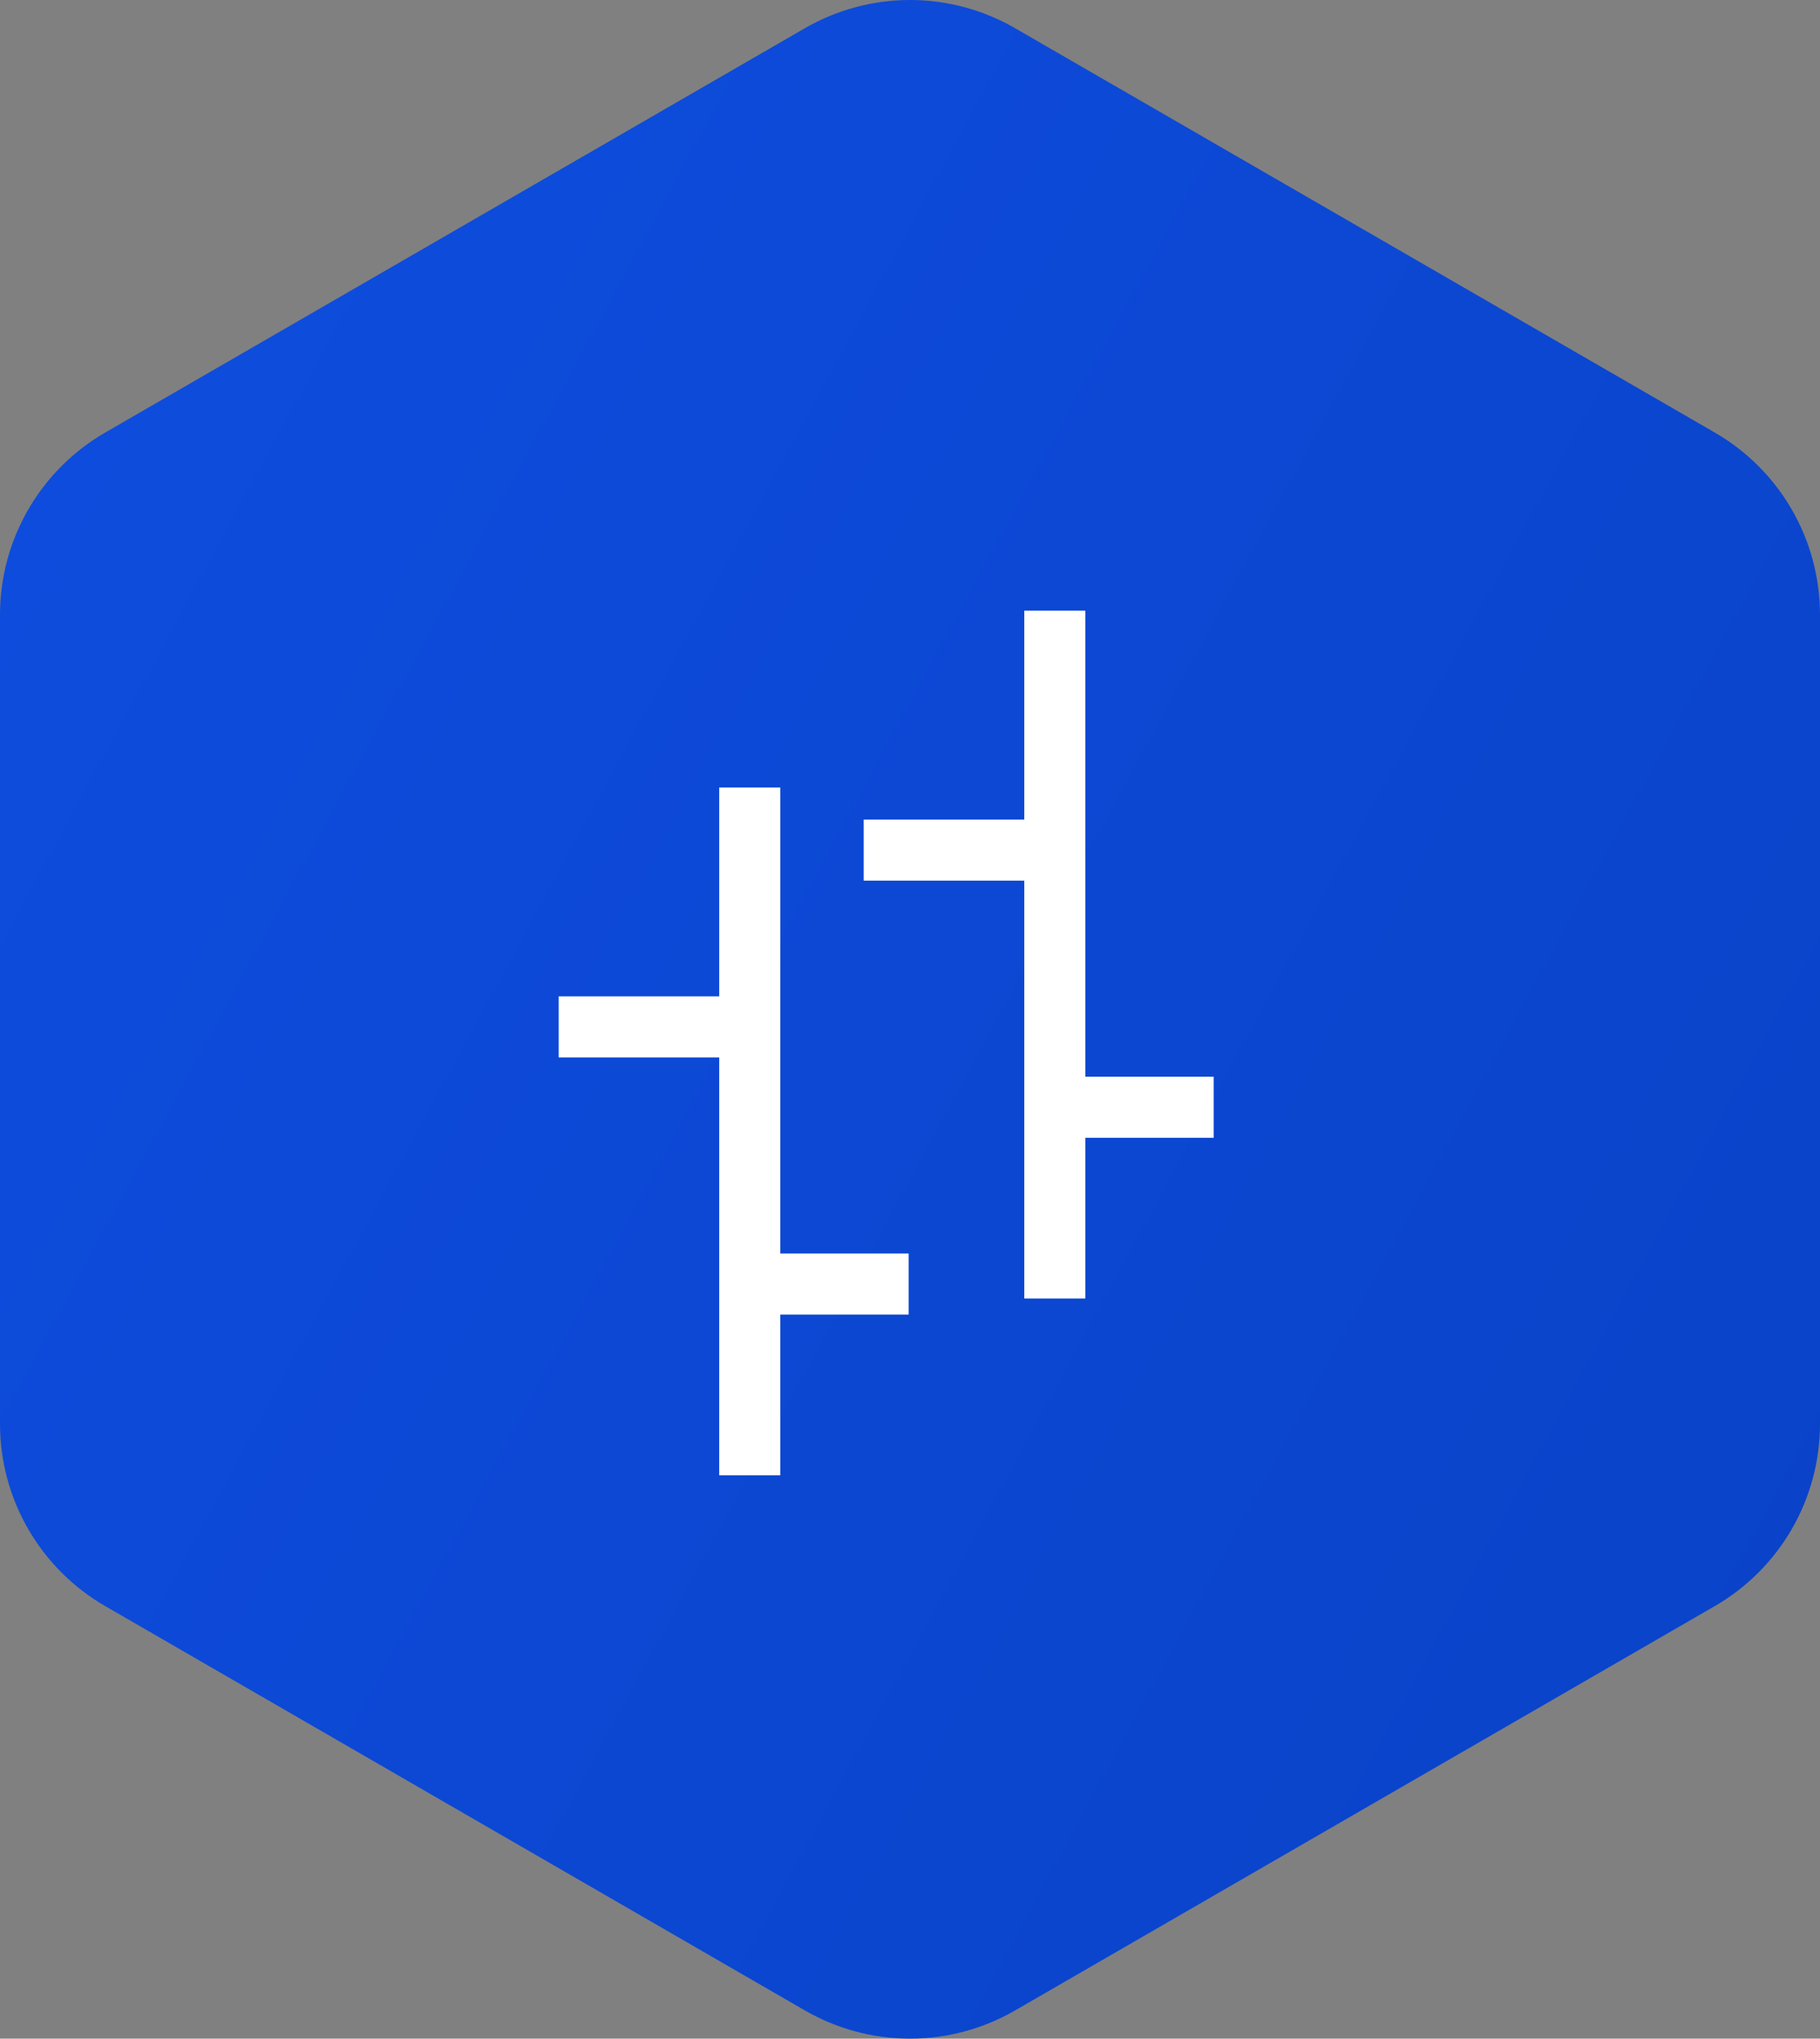 <svg width="67" height="75" viewBox="0 0 67 75" fill="none" xmlns="http://www.w3.org/2000/svg">
<rect x="0" y="0" width="67" height="75" fill="#808080" stroke="none"/>
<path fill-rule="evenodd" clip-rule="evenodd" d="M37.368 1.037L63.132 15.916C64.308 16.596 65.284 17.573 65.963 18.749C66.643 19.925 67 21.26 67 22.619V52.381C67 53.74 66.643 55.075 65.963 56.251C65.284 57.428 64.308 58.404 63.132 59.084L37.368 73.963C36.192 74.642 34.858 75 33.5 75C32.142 75 30.808 74.642 29.632 73.963L3.868 59.084C2.692 58.404 1.716 57.428 1.037 56.251C0.358 55.075 3.86836e-05 53.74 0 52.381V22.619C3.86836e-05 21.26 0.358 19.925 1.037 18.749C1.716 17.573 2.692 16.596 3.868 15.916L29.632 1.037C30.808 0.358 32.142 0 33.5 0C34.858 0 36.192 0.358 37.368 1.037Z" fill="url(#paint0_linear_354_827)"/>
<rect x="26.713" y="29.207" width="1.774" height="24.831" fill="white" stroke="white" stroke-width="0.473"/>
<rect x="20.804" y="36.891" width="5.91" height="1.774" fill="white" stroke="white" stroke-width="0.473"/>
<rect x="27.305" y="46.352" width="5.91" height="1.774" fill="white" stroke="white" stroke-width="0.473"/>
<rect x="37.943" y="22.703" width="1.774" height="24.831" fill="white" stroke="white" stroke-width="0.473"/>
<rect x="32.032" y="30.387" width="5.91" height="1.774" fill="white" stroke="white" stroke-width="0.473"/>
<rect x="38.534" y="39.848" width="5.91" height="1.774" fill="white" stroke="white" stroke-width="0.473"/>
<defs>
<linearGradient id="paint0_linear_354_827" x1="-14.854" y1="0.737" x2="88.164" y2="56.882" gradientUnits="userSpaceOnUse">
<stop stop-color="#0F4FE3"/>
<stop offset="1" stop-color="#0941C4"/>
</linearGradient>
</defs>
</svg>
